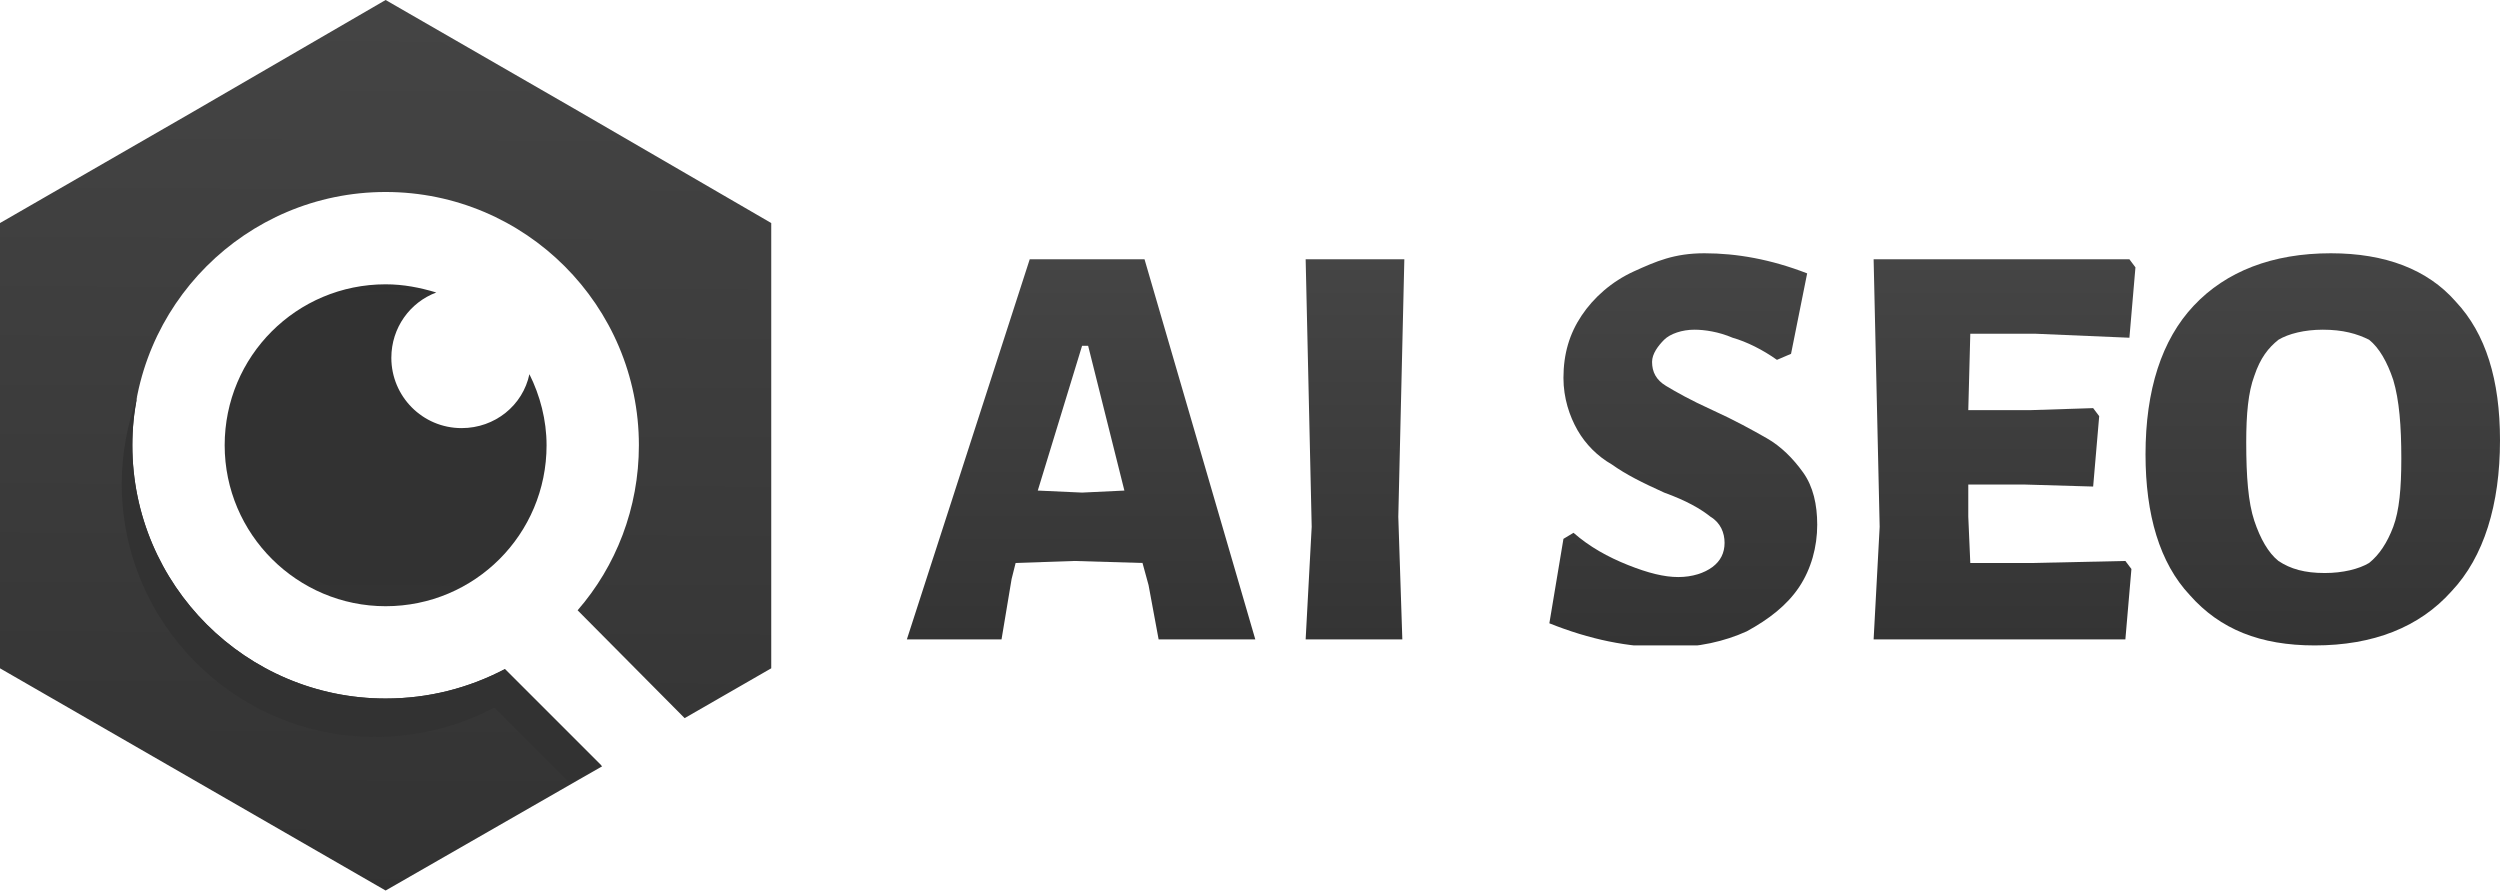 <?xml version="1.0" encoding="UTF-8"?> <svg xmlns="http://www.w3.org/2000/svg" width="306" height="109" viewBox="0 0 306 109" fill="none"> <g clip-path="url(#clip0_646_37)"> <path d="M94.4 27.3V81.8L83.8 87.9L70.7 74.7C75.4 69.3 78.2 62.2 78.2 54.5C78.2 37.4 64.3 23.5 47.2 23.5C30.1 23.5 16.2 37.4 16.2 54.5C16.2 71.6 30.1 85.5 47.2 85.5C52.5 85.5 57.4 84.2 61.8 81.9L73.7 93.8L70.9 95.4L47.2 109L23.6 95.4L0 81.8V27.3L23.6 13.7L47.2 0L70.8 13.6L94.4 27.3Z" fill="url(#paint0_linear_646_37)"></path> <path fill-rule="evenodd" clip-rule="evenodd" d="M73.6 93.7L70.8 95.3L69.8 95.9L60.5 86.6C56.2 88.9 51.2 90.2 45.9 90.2C28.8 90.2 14.9 76.3 14.9 59.2C14.9 55.5 15.6 51.9 16.8 48.6C16.4 50.5 16.2 52.5 16.2 54.5C16.2 71.6 30.1 85.5 47.2 85.5C52.5 85.5 57.4 84.2 61.8 81.9L73.6 93.7Z" fill="#323232"></path> <path d="M66.9 54.5C66.9 65.4 58.1 74.2 47.2 74.2C36.4 74.2 27.5 65.4 27.5 54.5C27.5 43.6 36.3 34.8 47.2 34.8C49.4 34.8 51.4 35.2 53.4 35.8C50.2 37 47.9 40.1 47.9 43.8C47.9 48.5 51.7 52.4 56.5 52.4C60.6 52.4 64 49.6 64.8 45.8C66.1 48.4 66.9 51.4 66.9 54.5Z" fill="url(#paint1_linear_646_37)"></path> </g> <g clip-path="url(#clip1_646_37)"> <path d="M153.649 78.261H141.815L140.583 71.615L139.843 68.908L131.461 68.662L124.312 68.908L123.819 70.877L122.587 78.261H111L126.038 31.738H140.09L153.649 78.261ZM137.625 60.046L133.187 42.323H132.448L127.024 60.046L132.448 60.292L137.625 60.046Z" fill="url(#paint2_linear_646_37)"></path> <path d="M171.152 63.246L171.645 78.261H159.812L160.551 64.477L159.812 31.738H171.891L171.152 63.246Z" fill="url(#paint3_linear_646_37)"></path> <path d="M221.196 33.462L219.223 43.308L217.498 44.046C215.772 42.815 213.8 41.831 212.074 41.339C210.349 40.6 208.623 40.354 207.39 40.354C205.911 40.354 204.432 40.846 203.692 41.585C202.953 42.323 202.213 43.308 202.213 44.292C202.213 45.523 202.706 46.508 203.939 47.246C205.172 47.985 206.897 48.969 209.609 50.2C212.321 51.431 214.539 52.661 216.265 53.646C217.991 54.631 219.47 56.108 220.703 57.831C221.935 59.554 222.428 61.769 222.428 64.231C222.428 66.939 221.689 69.646 220.21 71.862C218.73 74.077 216.512 75.8 213.8 77.277C211.088 78.508 207.883 79.246 204.186 79.246C199.255 79.246 194.571 78.261 189.641 76.292L191.366 65.954L192.599 65.215C194.571 66.939 196.79 68.169 199.255 69.154C201.72 70.138 203.692 70.631 205.418 70.631C207.144 70.631 208.623 70.138 209.609 69.4C210.595 68.662 211.088 67.677 211.088 66.446C211.088 65.215 210.595 63.985 209.363 63.246C208.13 62.261 206.404 61.277 203.692 60.292C200.981 59.062 199.009 58.077 197.283 56.846C195.557 55.861 194.078 54.385 193.092 52.661C192.106 50.938 191.366 48.723 191.366 46.261C191.366 43.308 192.106 40.846 193.585 38.631C195.064 36.415 197.283 34.446 199.995 33.215C202.706 31.985 204.925 31 208.623 31C212.567 31 216.758 31.738 221.196 33.462Z" fill="url(#paint4_linear_646_37)"></path> <path d="M260.146 68.662L260.886 69.646L260.146 78.261H229.331L230.071 64.477L229.331 31.738H260.64L261.379 32.723L260.64 41.338L249.053 40.846H241.164L240.918 50.2H248.56L256.202 49.954L256.942 50.938L256.202 59.554L247.82 59.308H240.918V63.246L241.164 68.908H248.806L260.146 68.662Z" fill="url(#paint5_linear_646_37)"></path> <path d="M300.577 36.908C304.275 40.846 306 46.508 306 53.892C306 61.769 304.028 68.169 300.084 72.354C296.139 76.785 290.469 79 283.32 79C276.664 79 271.734 77.031 268.036 72.846C264.338 68.908 262.612 63 262.612 55.615C262.612 47.739 264.584 41.585 268.529 37.4C272.473 33.215 278.143 31 285.292 31C291.949 31 297.126 32.969 300.577 36.908ZM278.883 41.585C277.65 42.569 276.664 43.8 275.925 46.015C275.185 47.985 274.938 50.692 274.938 54.139C274.938 58.323 275.185 61.523 275.925 63.739C276.664 65.954 277.65 67.677 278.883 68.662C280.362 69.646 282.088 70.138 284.553 70.138C286.772 70.138 288.744 69.646 289.976 68.908C291.209 67.923 292.195 66.446 292.935 64.477C293.674 62.508 293.921 59.8 293.921 56.108C293.921 52.169 293.674 48.969 292.935 46.508C292.195 44.292 291.209 42.569 289.976 41.585C288.497 40.846 286.772 40.354 284.306 40.354C282.088 40.354 280.115 40.846 278.883 41.585Z" fill="url(#paint6_linear_646_37)"></path> </g> <defs> <linearGradient id="paint0_linear_646_37" x1="46.876" y1="125.567" x2="47.541" y2="-18.209" gradientUnits="userSpaceOnUse"> <stop offset="0.02" stop-color="#303030"></stop> <stop offset="0.901" stop-color="#454545"></stop> </linearGradient> <linearGradient id="paint1_linear_646_37" x1="46.876" y1="125.527" x2="47.541" y2="-18.179" gradientUnits="userSpaceOnUse"> <stop stop-color="#343434"></stop> <stop offset="1" stop-color="#303030"></stop> </linearGradient> <linearGradient id="paint2_linear_646_37" x1="132.324" y1="31.738" x2="132.324" y2="78.261" gradientUnits="userSpaceOnUse"> <stop stop-color="#454545"></stop> <stop offset="1" stop-color="#343434"></stop> </linearGradient> <linearGradient id="paint3_linear_646_37" x1="165.851" y1="31.738" x2="165.851" y2="78.261" gradientUnits="userSpaceOnUse"> <stop stop-color="#454545"></stop> <stop offset="1" stop-color="#343434"></stop> </linearGradient> <linearGradient id="paint4_linear_646_37" x1="206.034" y1="31" x2="206.034" y2="79.246" gradientUnits="userSpaceOnUse"> <stop stop-color="#454545"></stop> <stop offset="1" stop-color="#343434"></stop> </linearGradient> <linearGradient id="paint5_linear_646_37" x1="245.355" y1="31.738" x2="245.355" y2="78.261" gradientUnits="userSpaceOnUse"> <stop stop-color="#454545"></stop> <stop offset="1" stop-color="#343434"></stop> </linearGradient> <linearGradient id="paint6_linear_646_37" x1="284.306" y1="31" x2="284.306" y2="79" gradientUnits="userSpaceOnUse"> <stop stop-color="#454545"></stop> <stop offset="1" stop-color="#343434"></stop> </linearGradient> <clipPath id="clip0_646_37"> <rect width="94.4" height="109" fill="white"></rect> </clipPath> <clipPath id="clip1_646_37"> <rect width="195" height="48" fill="white" transform="translate(111 31)"></rect> </clipPath> </defs> </svg> 